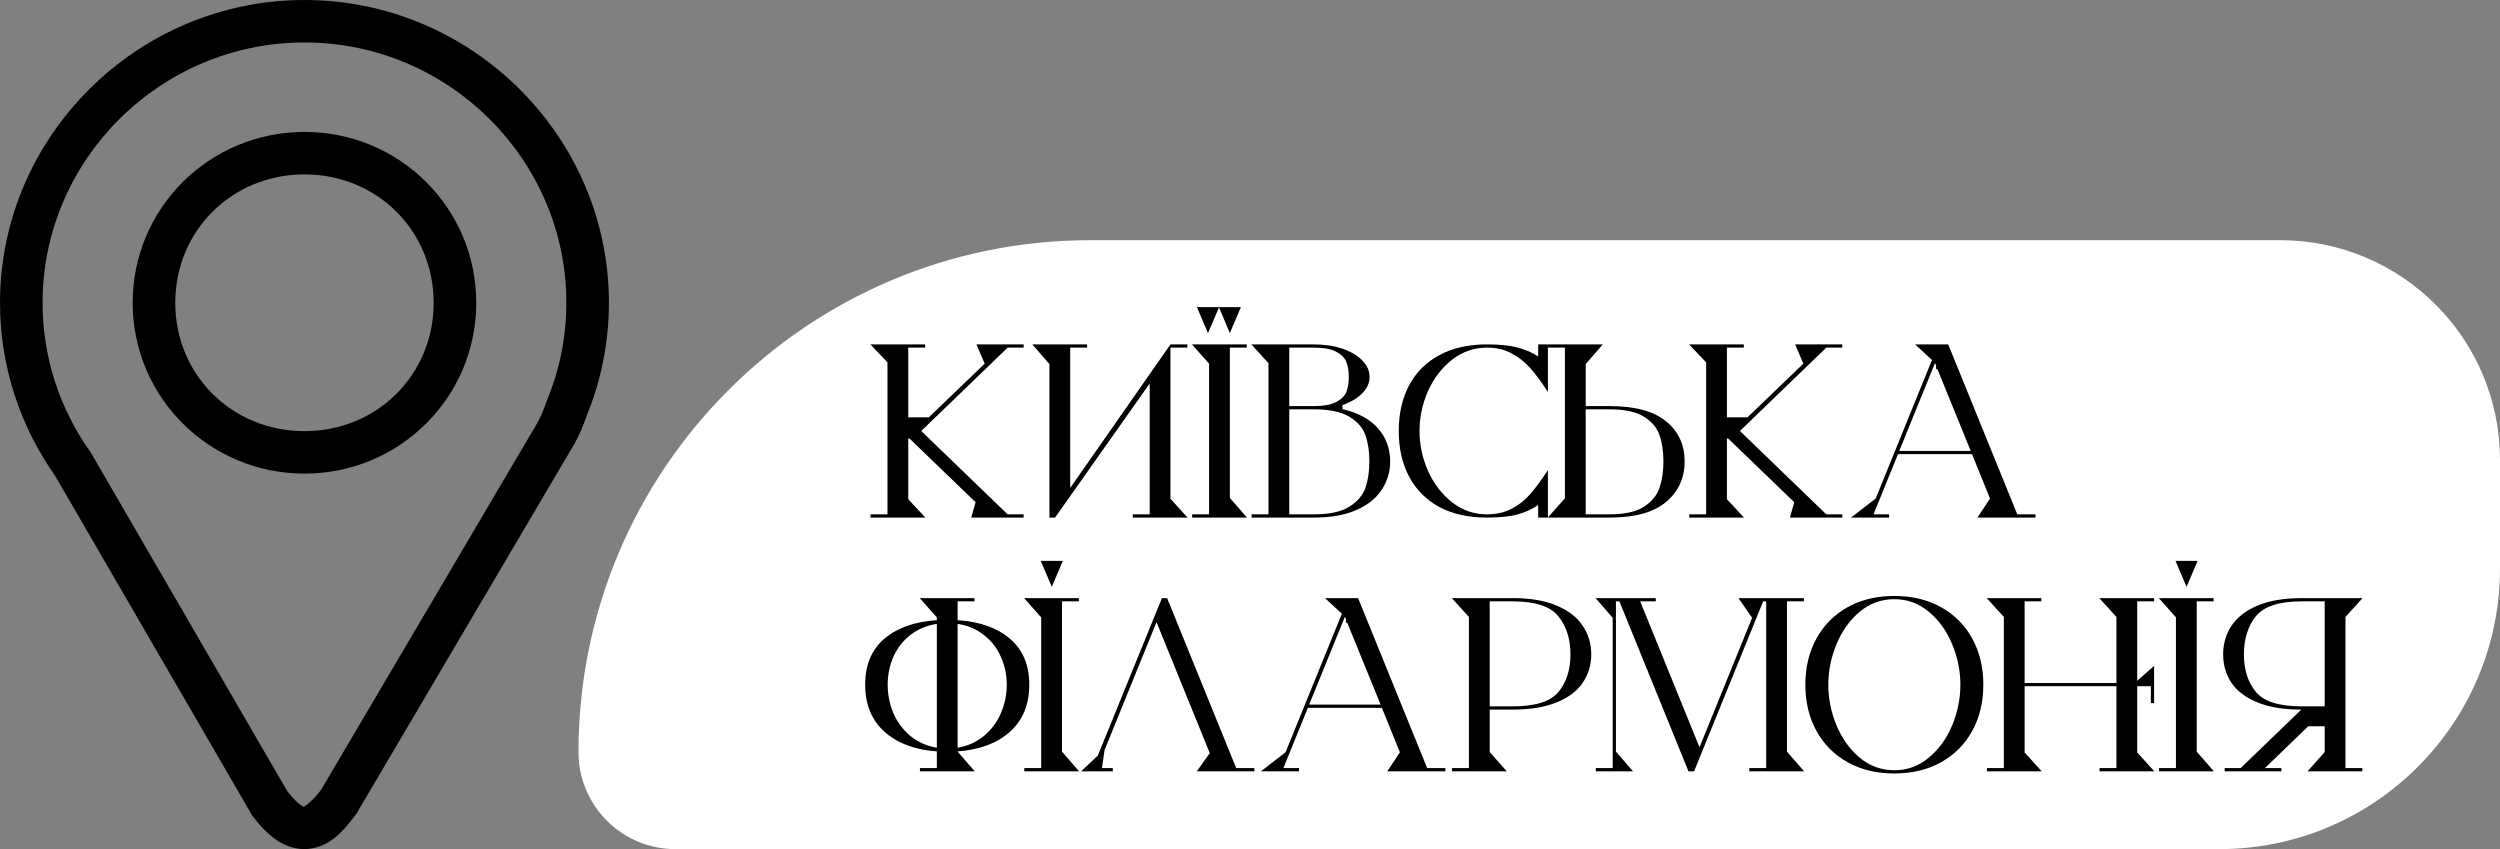 <?xml version="1.0" encoding="UTF-8"?> <svg xmlns="http://www.w3.org/2000/svg" width="739" height="251" viewBox="0 0 739 251" fill="none"><rect x="0" y="0" width="739" height="251" fill="#808080" stroke="none"/> <path d="M171 222.324C171 138.75 238.75 71 322.324 71H674C709.899 71 739 100.101 739 136V168C739 213.84 701.84 251 656 251H199.676C183.839 251 171 238.161 171 222.324V222.324Z" fill="white"></path> <path d="M272.32 127.4L297.856 152.04H302.592V153H287.104L288.384 148.456L268.864 129.64H268.48V147.56L273.536 153H257.344V152.04H262.336V107.112L257.28 101.8H273.472V102.76H268.48V123.368H274.56L291.072 107.496L288.64 101.8H302.592V102.76H297.856L272.32 127.4ZM345.987 147.432L351.043 153H334.851V152.04H339.843V113.384L311.875 153H310.211V107.624L305.155 101.8H321.347V102.76H316.355V144.232L345.987 101.8H350.979V102.76H345.987V147.432ZM360.343 90.856L357.079 98.472L353.815 90.792H366.807L363.543 98.472L360.343 90.856ZM363.543 147.176L368.599 153H352.407V152.04H357.399V107.496L352.343 101.8H368.535V102.76H363.543V147.176ZM396.849 120.936C401.457 122.003 404.956 123.901 407.345 126.632C409.734 129.363 410.929 132.605 410.929 136.36C410.929 139.517 410.076 142.355 408.369 144.872C406.705 147.389 404.188 149.373 400.817 150.824C397.446 152.275 393.286 153 388.337 153H369.969V152.04H374.961V107.368L369.905 101.8H388.337C391.494 101.8 394.332 102.227 396.849 103.08C399.366 103.933 401.329 105.107 402.737 106.6C404.145 108.051 404.849 109.651 404.849 111.4C404.849 113.192 404.124 114.813 402.673 116.264C401.265 117.715 399.324 118.867 396.849 119.72V120.936ZM381.105 120.04H388.337C391.281 120.04 393.5 119.635 394.993 118.824C396.529 118.013 397.532 117.011 398.001 115.816C398.47 114.579 398.705 113.107 398.705 111.4C398.705 109.693 398.47 108.243 398.001 107.048C397.532 105.811 396.529 104.787 394.993 103.976C393.5 103.165 391.281 102.76 388.337 102.76H381.105V120.04ZM388.337 152.04C392.945 152.04 396.444 151.293 398.833 149.8C401.265 148.264 402.865 146.387 403.633 144.168C404.401 141.907 404.785 139.304 404.785 136.36C404.785 133.416 404.401 130.856 403.633 128.68C402.865 126.461 401.265 124.627 398.833 123.176C396.444 121.725 392.945 121 388.337 121H381.105V152.04H388.337ZM439.516 102.76C435.718 102.76 432.284 103.955 429.212 106.344C426.182 108.733 423.814 111.827 422.108 115.624C420.444 119.421 419.612 123.347 419.612 127.4C419.612 131.453 420.444 135.379 422.108 139.176C423.814 142.973 426.182 146.067 429.212 148.456C432.284 150.845 435.718 152.04 439.516 152.04C442.246 152.04 444.657 151.507 446.748 150.44C448.838 149.373 450.652 147.965 452.188 146.216C453.766 144.424 455.452 142.163 457.244 139.432L457.564 138.92V153H454.684V149.288C452.977 150.483 450.972 151.4 448.668 152.04C446.406 152.68 443.356 153 439.516 153C434.054 153 429.361 151.955 425.436 149.864C421.553 147.731 418.588 144.744 416.54 140.904C414.492 137.064 413.468 132.563 413.468 127.4C413.468 122.237 414.492 117.736 416.54 113.896C418.588 110.056 421.553 107.091 425.436 105C429.361 102.867 434.054 101.8 439.516 101.8C443.356 101.8 446.406 102.12 448.668 102.76C450.972 103.357 452.977 104.232 454.684 105.384V101.8H457.564V115.88C455.686 112.979 453.958 110.632 452.38 108.84C450.801 107.048 448.966 105.597 446.876 104.488C444.785 103.336 442.332 102.76 439.516 102.76ZM475.77 120.04C483.279 120.04 488.847 121.533 492.474 124.52C496.143 127.507 497.978 131.453 497.978 136.36C497.978 141.309 496.143 145.32 492.474 148.392C488.847 151.464 483.279 153 475.77 153H457.53L462.586 147.304V102.76H457.594V101.8H473.786L468.73 107.624V120.04H475.77ZM475.77 152.04C480.207 152.04 483.599 151.293 485.946 149.8C488.293 148.264 489.829 146.387 490.554 144.168C491.322 141.907 491.706 139.304 491.706 136.36C491.706 133.416 491.322 130.856 490.554 128.68C489.829 126.461 488.293 124.627 485.946 123.176C483.642 121.725 480.25 121 475.77 121H468.73V152.04H475.77ZM514.32 127.4L539.856 152.04H544.592V153H529.104L530.384 148.456L510.864 129.64H510.48V147.56L515.536 153H499.344V152.04H504.336V107.112L499.28 101.8H515.472V102.76H510.48V123.368H516.56L533.072 107.496L530.64 101.8H544.592V102.76H539.856L514.32 127.4ZM596.307 152.04H601.683V153H584.531L588.243 147.368L582.931 134.248H561.043L553.811 152.04H558.419V153H547.155L554.451 147.368L571.091 106.408L566.099 101.8H575.891L596.307 152.04ZM561.427 133.288H582.547L572.691 109.096H572.307V108.072L571.987 107.304L561.427 133.288ZM304.256 202.4C304.256 208.245 302.357 212.875 298.56 216.288C294.763 219.701 289.6 221.643 283.072 222.112V222.176L288.128 228H271.936V227.04H276.928V222.112C270.4 221.643 265.237 219.701 261.44 216.288C257.643 212.875 255.744 208.245 255.744 202.4C255.744 196.597 257.621 192.075 261.376 188.832C265.173 185.589 270.357 183.755 276.928 183.328V182.496L271.872 176.8H288.064V177.76H283.072V183.328C289.643 183.755 294.805 185.589 298.56 188.832C302.357 192.075 304.256 196.597 304.256 202.4ZM262.4 202.4C262.4 205.301 262.955 208.096 264.064 210.784C265.216 213.429 266.88 215.669 269.056 217.504C271.275 219.339 273.899 220.512 276.928 221.024V184.416C273.899 184.885 271.275 185.995 269.056 187.744C266.88 189.451 265.216 191.605 264.064 194.208C262.955 196.768 262.4 199.499 262.4 202.4ZM297.6 202.4C297.6 199.499 297.024 196.768 295.872 194.208C294.763 191.605 293.099 189.451 290.88 187.744C288.704 185.995 286.101 184.885 283.072 184.416V221.024C286.101 220.512 288.704 219.339 290.88 217.504C293.099 215.669 294.763 213.429 295.872 210.784C297.024 208.096 297.6 205.301 297.6 202.4ZM314.174 165.792L310.91 173.472L307.646 165.792H314.174ZM313.918 222.176L318.974 228H302.782V227.04H307.774V182.496L302.718 176.8H318.91V177.76H313.918V222.176ZM365.417 227.04H370.793V228H353.769L357.609 222.624L341.865 183.904L326.505 221.728L325.737 227.04H328.937V228H319.593L324.521 223.328L343.465 176.8H345.001L365.417 227.04ZM421.87 227.04H427.246V228H410.094L413.806 222.368L408.494 209.248H386.606L379.374 227.04H383.982V228H372.718L380.014 222.368L396.654 181.408L391.662 176.8H401.454L421.87 227.04ZM386.99 208.288H408.11L398.254 184.096H397.87V183.072L397.55 182.304L386.99 208.288ZM447.139 176.8C452.302 176.8 456.611 177.525 460.067 178.976C463.566 180.427 466.147 182.411 467.811 184.928C469.518 187.445 470.371 190.283 470.371 193.44C470.371 196.597 469.518 199.413 467.811 201.888C466.147 204.32 463.566 206.24 460.067 207.648C456.611 209.056 452.302 209.76 447.139 209.76H440.355V222.304L445.411 228H429.219V227.04H434.211V182.368L429.155 176.8H447.139ZM447.139 208.8C453.838 208.8 458.36 207.371 460.707 204.512C463.054 201.653 464.227 197.963 464.227 193.44C464.227 188.875 463.032 185.12 460.643 182.176C458.296 179.232 453.795 177.76 447.139 177.76H440.355V208.8H447.139ZM528.231 222.176L533.287 228H517.095V227.04H522.087V177.76H521.191L500.775 228H499.111L478.695 177.76H477.671V222.176L482.727 228H471.719V227.04H476.711V182.624L471.655 176.8H489.447V177.76H484.839L502.375 220.896L517.927 182.624L513.895 176.8H533.223V177.76H528.231V222.176ZM559.968 228.64C554.72 228.64 550.112 227.531 546.144 225.312C542.176 223.093 539.104 220 536.928 216.032C534.752 212.064 533.664 207.52 533.664 202.4C533.664 197.28 534.752 192.736 536.928 188.768C539.104 184.8 542.176 181.707 546.144 179.488C550.112 177.269 554.72 176.16 559.968 176.16C565.216 176.16 569.824 177.269 573.792 179.488C577.76 181.707 580.832 184.8 583.008 188.768C585.184 192.736 586.272 197.28 586.272 202.4C586.272 207.52 585.184 212.064 583.008 216.032C580.832 220 577.76 223.093 573.792 225.312C569.824 227.531 565.216 228.64 559.968 228.64ZM559.968 227.68C563.808 227.68 567.2 226.443 570.144 223.968C573.131 221.493 575.435 218.315 577.056 214.432C578.677 210.507 579.488 206.496 579.488 202.4C579.488 198.304 578.677 194.315 577.056 190.432C575.435 186.507 573.131 183.307 570.144 180.832C567.2 178.357 563.808 177.12 559.968 177.12C556.128 177.12 552.715 178.357 549.728 180.832C546.784 183.307 544.501 186.507 542.88 190.432C541.259 194.315 540.448 198.304 540.448 202.4C540.448 206.496 541.259 210.507 542.88 214.432C544.501 218.315 546.784 221.493 549.728 223.968C552.715 226.443 556.128 227.68 559.968 227.68ZM631.76 222.432L636.816 228H620.624V227.04H625.616V202.848H598.48V222.432L603.536 228H587.344V227.04H592.336V182.368L587.28 176.8H603.408V177.76H598.48V201.888H625.616V182.368L620.56 176.8H636.752V177.76H631.76V201.248L636.752 196.832V207.84H635.792V202.848H631.76V222.432ZM649.611 165.792L646.347 173.472L643.083 165.792H649.611ZM649.355 222.176L654.411 228H638.219V227.04H643.211V182.496L638.155 176.8H654.347V177.76H649.355V222.176ZM698.312 227.04V228H682.12L687.176 222.304V214.688H682.312L669.512 227.04H674.376V228H657.608V227.04H662.344L680.264 209.76C675.101 209.76 670.792 209.056 667.336 207.648C663.88 206.24 661.32 204.32 659.656 201.888C657.992 199.413 657.16 196.597 657.16 193.44C657.16 190.283 657.992 187.445 659.656 184.928C661.362 182.411 663.944 180.427 667.4 178.976C670.898 177.525 675.229 176.8 680.392 176.8H698.376L693.319 182.368V227.04H698.312ZM663.304 193.44C663.304 197.963 664.477 201.653 666.824 204.512C669.17 207.371 673.693 208.8 680.392 208.8H687.176V177.76H680.392C673.736 177.76 669.213 179.232 666.824 182.176C664.477 185.12 663.304 188.875 663.304 193.44Z" fill="black"></path> <path d="M90.005 0C40.564 0 0 40.316 0 89.497C0 108.558 6.117 126.311 16.442 140.859L16.132 140.38L74.545 241.056L74.792 241.377C77.093 244.374 79.341 246.736 81.979 248.476C84.62 250.218 87.895 251.262 91.105 250.943C97.532 250.3 101.47 245.777 105.203 240.73L105.399 240.466L169.807 131.178L169.847 131.103C171.357 128.382 172.47 125.613 173.417 122.918C177.762 112.308 179.998 100.957 180 89.497C180 40.316 139.443 0 90.005 0ZM90.005 12.55C132.588 12.55 167.413 47.188 167.413 89.497C167.413 99.68 165.383 109.394 161.718 118.319L161.65 118.475L161.595 118.633C160.779 120.972 159.888 123.126 158.833 125.028L94.972 233.38C92.022 237.296 89.869 238.453 89.852 238.456C89.844 238.456 89.811 238.591 88.928 238.009C88.077 237.449 86.624 236.066 84.93 233.898L26.882 133.844L26.718 133.613C17.824 121.078 12.587 105.885 12.587 89.497C12.587 47.191 47.422 12.55 90.005 12.55ZM90.005 38.998C61.9 38.998 39.222 61.528 39.222 89.499C39.222 117.466 61.902 139.996 90.005 139.996C118.108 139.996 140.778 117.468 140.778 89.497C140.778 61.53 118.11 38.998 90.005 38.998ZM90.005 51.548C111.454 51.548 128.19 68.202 128.19 89.499C128.19 110.792 111.454 127.446 90.005 127.446C68.556 127.446 51.81 110.792 51.81 89.497C51.81 68.204 68.559 51.548 90.005 51.548Z" fill="black"></path> </svg> 